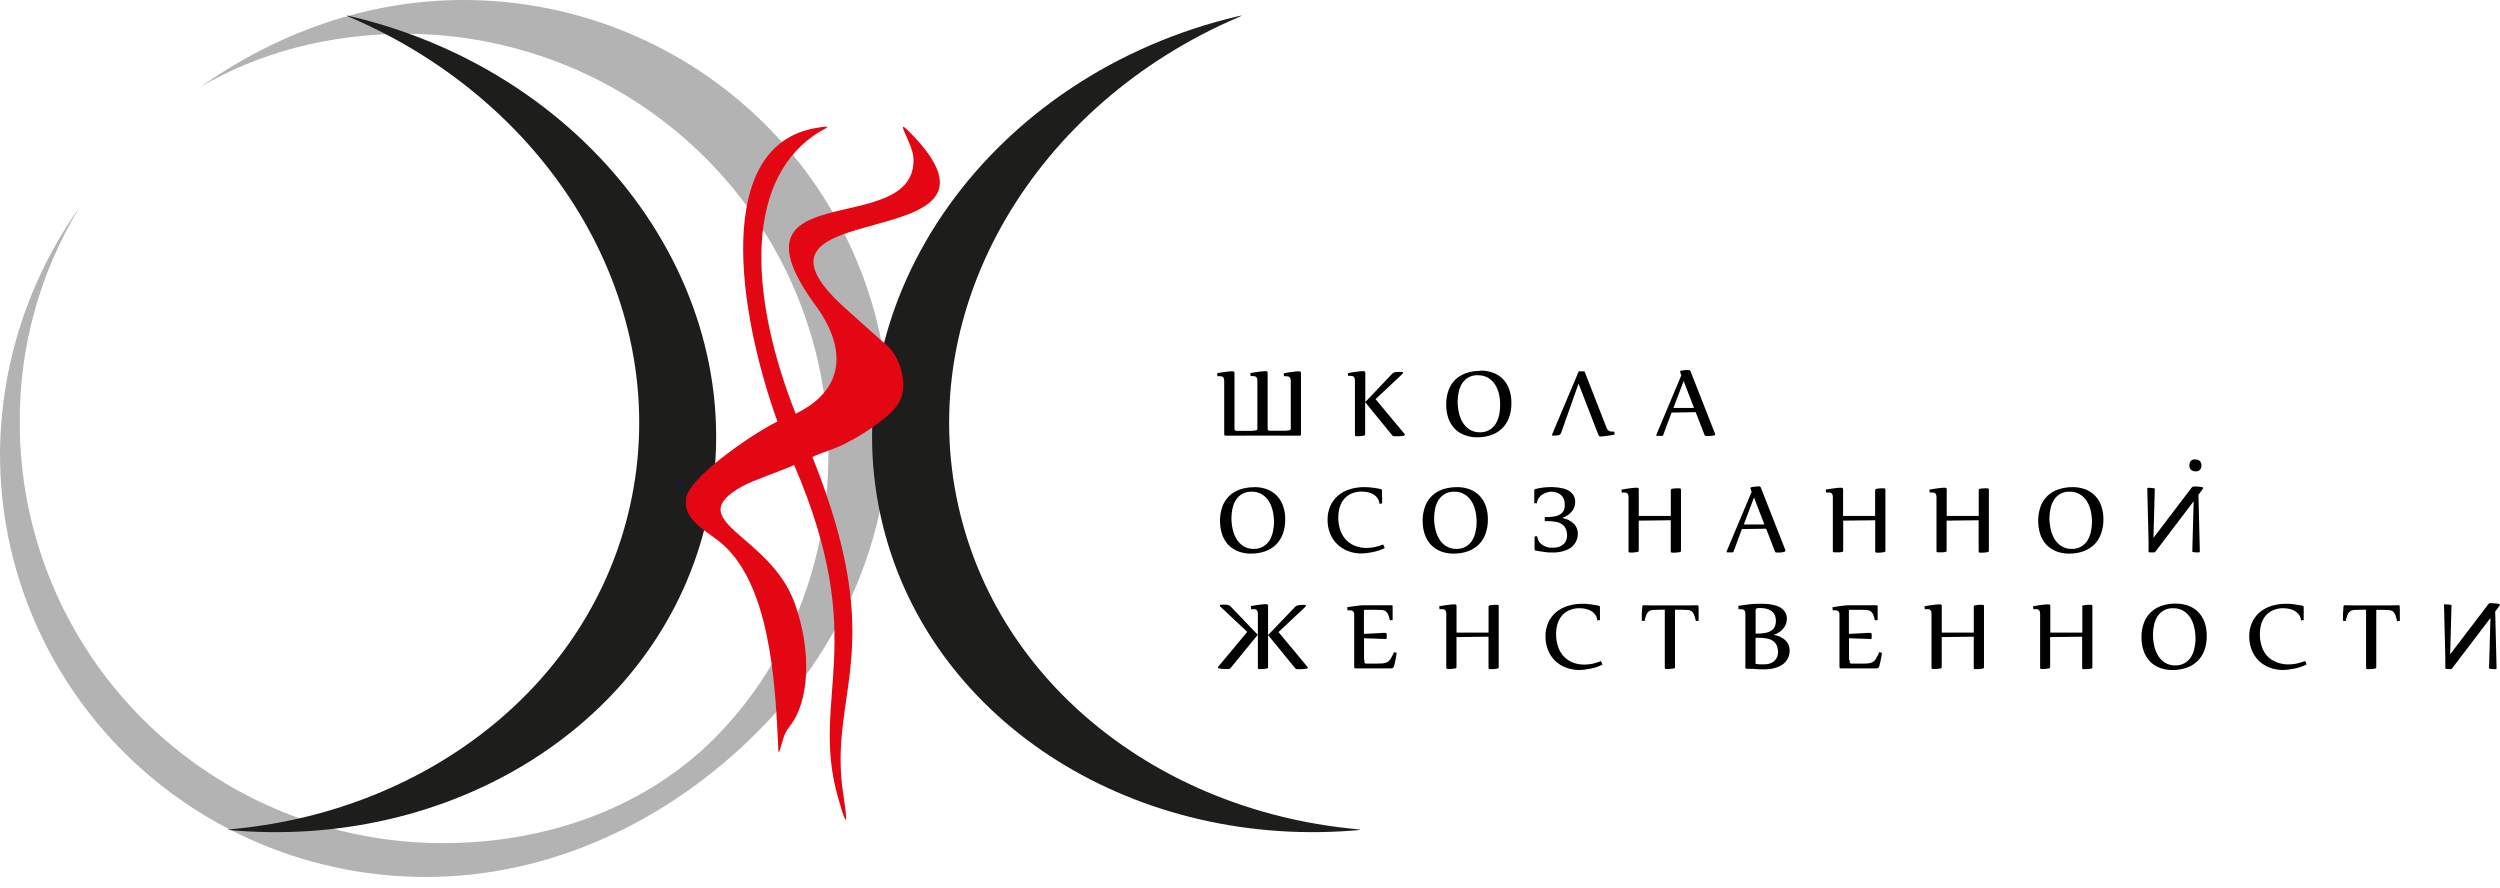 <?xml version="1.0" encoding="UTF-8"?> <svg xmlns="http://www.w3.org/2000/svg" width="200" height="71" viewBox="0 0 200 71" fill="none"><g clip-path="url(#clip0_1_4)"><path d="M37.059 9.01738e-06C41.534 -0.003 45.966 0.869 50.102 2.568C54.237 4.267 57.995 6.758 61.161 9.9C64.327 13.041 66.838 16.772 68.552 20.878C70.265 24.984 71.147 29.385 71.147 33.83C71.147 43.331 67.071 52.129 60.48 58.672C53.337 65.769 43.975 70.157 34.088 70.157C29.613 70.16 25.181 69.288 21.045 67.589C16.91 65.89 13.151 63.399 9.986 60.257C6.82 57.116 4.309 53.385 2.595 49.279C0.882 45.173 -1.1928e-06 40.772 0 36.327C0.034 29.247 2.259 22.349 6.375 16.568C3.199 21.77 1.539 27.746 1.581 33.83C1.58 42.743 5.143 51.291 11.486 57.596C17.83 63.9 26.435 67.445 35.409 67.451C44.276 67.451 51.895 64.29 57.04 59.18C62.741 53.518 66.27 45.458 66.27 36.327C66.27 27.414 62.707 18.866 56.364 12.561C50.02 6.257 41.416 2.712 32.441 2.706C26.213 2.706 20.606 4.265 16.033 6.96C22.228 2.571 29.49 9.01738e-06 37.059 9.01738e-06Z" fill="#B3B3B3"></path><path d="M165.564 39.335C165.318 39.323 165.075 39.377 164.857 39.489C164.639 39.602 164.456 39.771 164.326 39.977C164.195 40.183 164.101 40.409 164.049 40.647C163.987 40.906 163.955 41.171 163.955 41.437C163.955 41.741 163.989 42.044 164.055 42.34C164.115 42.619 164.221 42.886 164.367 43.13C164.504 43.359 164.694 43.553 164.92 43.696C165.169 43.847 165.457 43.922 165.749 43.913C166.007 43.919 166.262 43.857 166.487 43.731C166.689 43.612 166.861 43.448 166.99 43.251C167.12 43.041 167.213 42.809 167.266 42.568C167.328 42.307 167.359 42.04 167.36 41.772C167.36 41.47 167.327 41.169 167.26 40.875C167.2 40.6 167.095 40.336 166.948 40.095C166.809 39.872 166.62 39.684 166.395 39.546C166.144 39.4 165.857 39.327 165.566 39.335H165.564ZM165.799 38.97C166.146 38.965 166.492 39.024 166.818 39.143C167.111 39.254 167.377 39.426 167.597 39.648C167.82 39.878 167.989 40.153 168.095 40.455C168.219 40.807 168.279 41.179 168.272 41.553C168.278 41.952 168.212 42.349 168.075 42.724C167.958 43.047 167.769 43.34 167.523 43.581C167.276 43.816 166.981 43.996 166.658 44.108C166.295 44.233 165.912 44.294 165.528 44.289C165.178 44.293 164.83 44.232 164.503 44.108C164.209 43.993 163.943 43.817 163.723 43.592C163.501 43.356 163.332 43.075 163.229 42.768C162.989 42.034 162.996 41.242 163.248 40.512C163.367 40.194 163.556 39.905 163.801 39.667C164.049 39.435 164.345 39.26 164.668 39.151C165.032 39.029 165.414 38.968 165.799 38.97Z" fill="black"></path><path d="M158.291 39.222C158.289 39.193 158.299 39.164 158.319 39.141C158.338 39.119 158.366 39.105 158.396 39.102C158.443 39.102 158.495 39.085 158.556 39.08L158.733 39.066H158.896H159.004C159.073 39.066 159.109 39.102 159.109 39.176V44.05C159.11 44.065 159.108 44.08 159.103 44.094C159.099 44.108 159.091 44.121 159.081 44.132C159.072 44.143 159.06 44.152 159.046 44.159C159.033 44.166 159.018 44.17 159.004 44.171L158.838 44.195L158.661 44.212H158.503H158.396C158.324 44.212 158.291 44.176 158.291 44.105V41.621L155.729 41.651V44.039C155.731 44.054 155.729 44.069 155.724 44.083C155.72 44.097 155.713 44.11 155.703 44.122C155.693 44.133 155.681 44.142 155.667 44.149C155.654 44.155 155.639 44.159 155.624 44.16L155.458 44.184H155.298H155.14H155.022C154.953 44.184 154.919 44.149 154.919 44.077V39.793C154.921 39.726 154.913 39.658 154.895 39.593C154.882 39.548 154.857 39.507 154.823 39.475C154.793 39.445 154.756 39.424 154.715 39.415C154.668 39.401 154.62 39.395 154.571 39.395C154.506 39.396 154.442 39.401 154.378 39.409L154.353 39.168C154.51 39.14 154.66 39.113 154.803 39.094C154.947 39.074 155.08 39.055 155.179 39.044L155.455 39.017H155.596C155.616 39.014 155.635 39.016 155.653 39.022C155.672 39.028 155.689 39.038 155.702 39.052C155.716 39.065 155.726 39.082 155.732 39.1C155.738 39.118 155.74 39.138 155.737 39.157V41.273H158.299V39.233L158.291 39.222Z" fill="black"></path><path d="M150.017 39.222C150.016 39.193 150.025 39.164 150.044 39.142C150.063 39.12 150.09 39.105 150.119 39.102L150.283 39.08L150.459 39.066H150.62H150.727C150.799 39.066 150.832 39.102 150.832 39.176V44.05C150.834 44.065 150.832 44.08 150.828 44.094C150.823 44.108 150.816 44.121 150.806 44.133C150.796 44.144 150.784 44.153 150.771 44.16C150.757 44.166 150.742 44.17 150.727 44.171L150.562 44.195L150.388 44.212H150.227H150.119C150.05 44.212 150.017 44.176 150.017 44.105V41.621L147.456 41.651V44.039C147.457 44.054 147.456 44.069 147.451 44.083C147.447 44.097 147.439 44.11 147.429 44.122C147.42 44.133 147.407 44.142 147.394 44.149C147.38 44.155 147.366 44.159 147.351 44.16L147.185 44.184H147.008H146.848H146.732C146.717 44.186 146.702 44.185 146.689 44.18C146.675 44.175 146.662 44.167 146.652 44.157C146.642 44.147 146.634 44.134 146.63 44.12C146.626 44.106 146.624 44.092 146.627 44.077V39.793C146.629 39.726 146.622 39.658 146.605 39.593C146.592 39.548 146.567 39.507 146.533 39.475C146.503 39.446 146.466 39.425 146.425 39.415C146.378 39.401 146.33 39.395 146.281 39.395C146.217 39.396 146.152 39.401 146.088 39.409L146.06 39.168C146.22 39.14 146.37 39.113 146.513 39.094C146.657 39.074 146.79 39.055 146.889 39.044L147.166 39.017H147.306C147.326 39.014 147.345 39.016 147.364 39.022C147.382 39.028 147.399 39.038 147.412 39.052C147.426 39.065 147.436 39.082 147.442 39.1C147.448 39.118 147.45 39.138 147.447 39.157V41.273H150.009V39.233L150.017 39.222Z" fill="black"></path><path d="M139.492 41.959H141.15L140.321 39.799L139.506 41.959H139.492ZM139.351 42.332L138.682 44.132C138.676 44.149 138.665 44.163 138.651 44.173C138.637 44.184 138.62 44.189 138.602 44.19H138.422C138.356 44.19 138.281 44.19 138.196 44.19C138.11 44.19 138.124 44.176 138.124 44.146C138.122 44.139 138.122 44.131 138.124 44.124L140.13 39.349L140.039 39.096C140.037 39.081 140.037 39.065 140.039 39.05C140.039 39.003 140.069 38.978 140.125 38.97L140.288 38.945L140.47 38.926L140.63 38.912H140.741C140.77 38.912 140.799 38.922 140.822 38.94C140.845 38.958 140.861 38.983 140.868 39.011L142.83 44.006C142.832 44.021 142.832 44.037 142.83 44.053C142.83 44.105 142.802 44.132 142.744 44.14L142.587 44.184L142.393 44.201H142.219H142.106C142.084 44.203 142.062 44.197 142.043 44.185C142.025 44.173 142.011 44.156 142.004 44.135L141.291 42.296L139.356 42.326L139.351 42.332Z" fill="black"></path><path d="M133.661 39.222C133.66 39.193 133.67 39.164 133.689 39.141C133.709 39.119 133.736 39.105 133.766 39.102C133.813 39.102 133.866 39.085 133.927 39.08L134.103 39.066H134.266H134.374C134.443 39.066 134.479 39.102 134.479 39.176V44.05C134.48 44.065 134.478 44.08 134.474 44.094C134.469 44.108 134.462 44.121 134.452 44.132C134.442 44.143 134.43 44.152 134.417 44.159C134.404 44.166 134.389 44.17 134.374 44.171L134.206 44.195C134.148 44.195 134.09 44.209 134.032 44.212H133.874H133.766C133.694 44.212 133.661 44.176 133.661 44.105V41.621L131.1 41.651V44.039C131.101 44.054 131.1 44.069 131.095 44.083C131.091 44.097 131.083 44.11 131.073 44.122C131.064 44.133 131.051 44.142 131.038 44.149C131.024 44.155 131.01 44.159 130.995 44.16L130.829 44.184L130.655 44.201H130.494H130.387C130.372 44.203 130.358 44.201 130.344 44.197C130.33 44.192 130.317 44.184 130.307 44.173C130.297 44.163 130.289 44.15 130.285 44.137C130.281 44.123 130.279 44.108 130.282 44.094V39.793C130.284 39.726 130.277 39.658 130.26 39.593C130.247 39.548 130.222 39.507 130.188 39.475C130.158 39.446 130.121 39.425 130.08 39.415C130.033 39.401 129.985 39.395 129.936 39.395C129.872 39.396 129.807 39.401 129.743 39.409L129.718 39.168C129.875 39.14 130.025 39.113 130.168 39.094C130.312 39.074 130.445 39.055 130.544 39.044L130.821 39.017H130.961C130.981 39.014 131 39.016 131.019 39.022C131.037 39.028 131.054 39.038 131.067 39.052C131.081 39.065 131.091 39.082 131.097 39.1C131.103 39.118 131.105 39.138 131.102 39.157V41.273H133.664V39.233L133.661 39.222Z" fill="black"></path><path d="M123.583 41.366H123.738C123.953 41.368 124.168 41.35 124.379 41.311C124.541 41.282 124.695 41.221 124.832 41.133C124.952 41.055 125.048 40.946 125.109 40.817C125.165 40.665 125.189 40.504 125.178 40.342C125.181 40.182 125.149 40.023 125.084 39.876C125.025 39.75 124.936 39.641 124.824 39.557C124.706 39.471 124.572 39.409 124.429 39.376C124.325 39.353 124.22 39.338 124.114 39.33C124.031 39.33 123.948 39.352 123.863 39.368C123.712 39.399 123.567 39.454 123.434 39.533C123.305 39.606 123.194 39.706 123.108 39.826C123.017 39.958 122.963 40.111 122.951 40.271L122.741 40.249C122.741 40.249 122.741 40.208 122.741 40.164C122.741 40.12 122.741 40.062 122.741 39.999C122.741 39.936 122.741 39.867 122.741 39.791C122.741 39.714 122.741 39.642 122.741 39.568C122.741 39.494 122.741 39.428 122.741 39.368C122.741 39.308 122.741 39.255 122.741 39.214C122.744 39.193 122.754 39.173 122.768 39.157C122.784 39.138 122.807 39.125 122.832 39.121C123.283 39.006 123.748 38.955 124.213 38.967C124.502 38.973 124.789 39.01 125.07 39.077C125.156 39.101 125.24 39.13 125.322 39.165C125.452 39.217 125.573 39.291 125.678 39.384C125.783 39.475 125.868 39.588 125.927 39.714C125.988 39.857 126.018 40.011 126.015 40.167C126.015 40.297 125.992 40.427 125.949 40.551C125.904 40.68 125.838 40.8 125.753 40.908C125.662 41.024 125.554 41.125 125.432 41.209C125.296 41.303 125.147 41.376 124.99 41.426V41.446C125.04 41.446 125.106 41.47 125.186 41.492C125.276 41.516 125.364 41.548 125.449 41.585C125.544 41.632 125.637 41.685 125.725 41.745C125.819 41.811 125.903 41.89 125.976 41.978C126.055 42.072 126.116 42.179 126.159 42.294C126.207 42.426 126.231 42.567 126.228 42.708C126.227 42.788 126.22 42.868 126.206 42.947C126.189 43.054 126.158 43.158 126.112 43.257C126.059 43.377 125.989 43.49 125.905 43.592C125.804 43.712 125.684 43.814 125.548 43.893C125.115 44.119 124.63 44.224 124.142 44.198C124.017 44.198 123.887 44.198 123.76 44.184C123.448 44.14 123.194 44.118 122.857 44.047C122.832 44.042 122.809 44.029 122.793 44.009C122.779 43.993 122.77 43.974 122.765 43.954C122.765 43.913 122.765 43.861 122.765 43.797C122.765 43.734 122.765 43.668 122.765 43.597C122.765 43.526 122.765 43.452 122.765 43.375C122.765 43.298 122.765 43.229 122.765 43.169C122.765 43.109 122.765 43.048 122.765 43.004C122.765 42.96 122.765 42.93 122.765 42.919L122.978 42.897C122.99 43.056 123.043 43.21 123.133 43.342C123.219 43.462 123.331 43.562 123.459 43.636C123.592 43.713 123.737 43.767 123.887 43.797L123.968 43.814H124.067H124.255C124.438 43.818 124.62 43.787 124.791 43.721C124.921 43.666 125.038 43.585 125.134 43.482C125.215 43.392 125.276 43.286 125.313 43.172C125.346 43.071 125.363 42.967 125.366 42.862C125.372 42.663 125.333 42.465 125.252 42.282C125.182 42.136 125.074 42.012 124.937 41.923C124.787 41.829 124.619 41.767 124.443 41.742C124.234 41.705 124.022 41.688 123.81 41.69H123.581V41.336L123.583 41.366Z" fill="black"></path><path d="M116.335 39.335C116.079 39.328 115.826 39.388 115.6 39.508C115.398 39.623 115.226 39.784 115.097 39.977C114.968 40.183 114.874 40.41 114.821 40.647C114.759 40.906 114.729 41.171 114.73 41.437C114.73 41.741 114.763 42.044 114.829 42.34C114.887 42.619 114.993 42.887 115.142 43.13C115.279 43.359 115.468 43.553 115.694 43.696C115.943 43.847 116.231 43.923 116.523 43.913C116.781 43.92 117.036 43.858 117.261 43.731C117.464 43.613 117.637 43.448 117.764 43.251C117.894 43.041 117.988 42.809 118.04 42.568C118.101 42.307 118.132 42.04 118.131 41.772C118.132 41.47 118.098 41.169 118.032 40.875C117.973 40.599 117.867 40.335 117.717 40.095C117.579 39.871 117.39 39.683 117.164 39.546C116.914 39.399 116.626 39.326 116.335 39.335ZM116.556 38.97C116.905 38.965 117.252 39.024 117.579 39.143C117.872 39.253 118.137 39.425 118.355 39.648C118.578 39.878 118.749 40.153 118.855 40.455C118.977 40.808 119.036 41.179 119.03 41.553C119.037 41.952 118.972 42.349 118.836 42.724C118.717 43.047 118.529 43.339 118.283 43.581C118.035 43.816 117.739 43.995 117.416 44.108C117.053 44.232 116.672 44.294 116.288 44.289C115.938 44.294 115.59 44.232 115.263 44.108C114.968 43.994 114.702 43.818 114.484 43.592C114.261 43.356 114.091 43.075 113.986 42.768C113.866 42.415 113.807 42.044 113.812 41.67C113.805 41.274 113.872 40.88 114.009 40.507C114.126 40.187 114.315 39.898 114.561 39.662C114.81 39.429 115.106 39.254 115.429 39.146C115.792 39.026 116.173 38.968 116.556 38.973V38.97Z" fill="black"></path><path d="M110.809 43.825C110.65 43.913 110.482 43.985 110.309 44.039C110.133 44.095 109.955 44.142 109.775 44.179C109.602 44.212 109.439 44.236 109.286 44.253C109.165 44.268 109.043 44.276 108.921 44.278C108.543 44.283 108.167 44.214 107.816 44.075C107.495 43.95 107.203 43.76 106.959 43.517C106.716 43.274 106.526 42.984 106.401 42.664C106.268 42.321 106.201 41.956 106.205 41.588C106.198 41.203 106.274 40.821 106.429 40.468C106.57 40.151 106.781 39.87 107.048 39.645C107.322 39.416 107.639 39.244 107.982 39.14C108.36 39.024 108.755 38.966 109.151 38.97C109.379 38.968 109.607 38.984 109.833 39.017C110.049 39.044 110.259 39.083 110.463 39.127C110.489 39.13 110.512 39.143 110.53 39.162C110.543 39.179 110.553 39.199 110.557 39.22C110.557 39.264 110.557 39.316 110.557 39.379C110.557 39.442 110.557 39.511 110.557 39.585C110.557 39.659 110.557 39.733 110.571 39.81C110.585 39.887 110.571 39.958 110.571 40.021C110.571 40.084 110.571 40.145 110.571 40.191C110.571 40.238 110.571 40.265 110.571 40.276L110.355 40.298C110.342 40.136 110.287 39.98 110.195 39.846C110.108 39.723 109.995 39.621 109.864 39.546C109.728 39.466 109.579 39.409 109.424 39.379C109.268 39.344 109.109 39.327 108.949 39.327C108.665 39.321 108.382 39.374 108.12 39.483C107.893 39.582 107.692 39.73 107.531 39.917C107.372 40.109 107.252 40.331 107.18 40.57C107.101 40.837 107.062 41.115 107.064 41.393C107.062 41.721 107.109 42.046 107.205 42.359C107.294 42.644 107.44 42.907 107.634 43.133C107.83 43.355 108.073 43.53 108.347 43.647C108.661 43.779 109 43.843 109.341 43.836C109.565 43.836 109.787 43.81 110.005 43.759C110.226 43.707 110.444 43.641 110.657 43.559L110.773 43.833L110.809 43.825Z" fill="black"></path><path d="M100.123 39.335C99.866 39.328 99.612 39.388 99.385 39.508C99.183 39.623 99.012 39.784 98.885 39.977C98.754 40.183 98.661 40.409 98.609 40.647C98.546 40.906 98.515 41.171 98.515 41.437C98.515 41.741 98.548 42.044 98.614 42.34C98.674 42.619 98.78 42.886 98.927 43.13C99.064 43.359 99.253 43.553 99.479 43.696C99.728 43.847 100.016 43.922 100.308 43.913C100.566 43.919 100.821 43.857 101.046 43.731C101.249 43.612 101.421 43.448 101.549 43.251C101.679 43.041 101.772 42.809 101.825 42.568C101.887 42.307 101.919 42.04 101.919 41.772C101.919 41.47 101.886 41.169 101.82 40.875C101.759 40.6 101.654 40.336 101.507 40.095C101.369 39.872 101.18 39.684 100.955 39.546C100.704 39.399 100.417 39.326 100.126 39.335H100.123ZM100.344 38.97C100.692 38.965 101.037 39.024 101.364 39.143C101.657 39.254 101.923 39.426 102.143 39.648C102.365 39.878 102.535 40.153 102.64 40.455C102.765 40.807 102.825 41.179 102.817 41.553C102.824 41.952 102.757 42.349 102.621 42.724C102.503 43.047 102.314 43.34 102.068 43.581C101.822 43.816 101.527 43.996 101.203 44.108C100.84 44.233 100.458 44.294 100.073 44.289C99.723 44.293 99.375 44.232 99.048 44.108C98.754 43.993 98.488 43.817 98.269 43.592C98.046 43.356 97.878 43.075 97.774 42.768C97.535 42.034 97.541 41.242 97.793 40.512C97.913 40.194 98.102 39.905 98.346 39.667C98.595 39.435 98.891 39.26 99.214 39.151C99.578 39.032 99.96 38.973 100.344 38.978V38.97Z" fill="black"></path><path d="M133.863 32.636H135.521L134.692 30.479L133.877 32.636H133.863ZM133.722 33.012L133.053 34.812C133.047 34.828 133.037 34.842 133.023 34.851C133.009 34.861 132.993 34.867 132.976 34.867H132.794H132.567C132.52 34.867 132.498 34.867 132.498 34.826C132.496 34.819 132.496 34.811 132.498 34.804L134.504 30.026L134.413 29.774C134.412 29.758 134.412 29.742 134.413 29.727C134.413 29.683 134.443 29.658 134.499 29.647L134.662 29.625L134.844 29.606C134.902 29.606 134.957 29.606 135.007 29.606H135.115C135.144 29.606 135.173 29.616 135.196 29.634C135.22 29.652 135.237 29.677 135.245 29.705L137.204 34.7C137.21 34.716 137.215 34.732 137.218 34.749C137.218 34.799 137.187 34.826 137.129 34.837L136.952 34.859L136.759 34.878H136.585H136.472C136.45 34.88 136.429 34.875 136.411 34.864C136.393 34.852 136.379 34.835 136.372 34.815L135.656 32.974L133.722 33.007V33.012Z" fill="black"></path><path d="M124.86 34.675C124.849 34.708 124.83 34.737 124.804 34.76C124.778 34.783 124.747 34.799 124.714 34.807C124.671 34.819 124.628 34.828 124.584 34.831L124.446 34.848H124.327H124.241C124.208 34.848 124.186 34.848 124.178 34.831C124.172 34.827 124.168 34.822 124.165 34.816C124.162 34.809 124.161 34.803 124.161 34.796C124.165 34.77 124.173 34.745 124.183 34.722L126.267 29.782C126.289 29.733 126.314 29.708 126.341 29.705C126.365 29.702 126.389 29.702 126.413 29.705H126.518H126.623H126.689C126.707 29.701 126.725 29.701 126.742 29.705C126.762 29.719 126.777 29.739 126.783 29.763L128.51 34.184C128.542 34.292 128.607 34.388 128.696 34.458C128.769 34.505 128.854 34.529 128.941 34.527H129.046H129.143L129.171 34.768C129.041 34.793 128.911 34.818 128.784 34.837L128.433 34.886C128.325 34.886 128.237 34.911 128.157 34.917H128.019C128 34.918 127.982 34.915 127.965 34.908C127.948 34.901 127.933 34.89 127.922 34.876C127.896 34.84 127.876 34.801 127.861 34.76L126.283 30.688L124.874 34.675H124.86Z" fill="black"></path><path d="M118.22 30.015C117.963 30.008 117.709 30.067 117.482 30.188C117.28 30.301 117.108 30.461 116.982 30.655C116.851 30.86 116.758 31.087 116.706 31.324C116.644 31.581 116.612 31.845 116.612 32.109C116.611 32.413 116.645 32.716 116.711 33.012C116.769 33.292 116.874 33.56 117.023 33.805C117.161 34.033 117.351 34.227 117.576 34.37C117.826 34.52 118.114 34.594 118.405 34.585C118.662 34.592 118.916 34.529 119.14 34.403C119.343 34.285 119.515 34.121 119.643 33.926C119.773 33.714 119.866 33.482 119.919 33.24C119.981 32.98 120.011 32.714 120.011 32.447C120.016 32.149 119.988 31.852 119.928 31.56C119.87 31.284 119.764 31.021 119.615 30.781C119.476 30.558 119.287 30.37 119.063 30.232C118.812 30.086 118.524 30.014 118.234 30.023L118.22 30.015ZM118.438 29.647C118.787 29.642 119.134 29.701 119.461 29.823C119.754 29.931 120.019 30.103 120.237 30.325C120.462 30.561 120.633 30.841 120.737 31.149C120.86 31.502 120.919 31.873 120.911 32.246C120.919 32.646 120.853 33.044 120.718 33.421C120.599 33.743 120.41 34.035 120.165 34.277C119.918 34.513 119.622 34.692 119.298 34.801C118.935 34.927 118.554 34.989 118.17 34.985C117.82 34.989 117.472 34.927 117.145 34.801C116.85 34.69 116.583 34.513 116.366 34.285C116.142 34.05 115.972 33.769 115.868 33.462C115.749 33.108 115.691 32.737 115.697 32.364C115.689 31.968 115.755 31.574 115.89 31.201C116.008 30.881 116.197 30.592 116.443 30.355C116.692 30.124 116.988 29.949 117.311 29.842C117.674 29.721 118.055 29.661 118.438 29.667V29.647Z" fill="black"></path><path d="M107.841 29.845C107.998 29.815 108.148 29.79 108.291 29.768L108.667 29.719L108.943 29.694H109.084C109.104 29.691 109.123 29.693 109.141 29.699C109.16 29.705 109.176 29.715 109.19 29.729C109.204 29.743 109.214 29.759 109.22 29.777C109.226 29.796 109.228 29.815 109.225 29.834V32.161L111.361 29.914C111.414 29.852 111.484 29.808 111.563 29.787C111.611 29.773 111.66 29.763 111.71 29.757H111.878H112.036H112.149C112.16 29.755 112.172 29.756 112.183 29.759C112.194 29.762 112.204 29.767 112.213 29.774C112.221 29.782 112.228 29.791 112.233 29.801C112.238 29.811 112.24 29.823 112.24 29.834C112.239 29.858 112.229 29.88 112.212 29.897L110.046 31.931L112.37 34.724C112.381 34.739 112.388 34.756 112.392 34.774C112.392 34.785 112.389 34.795 112.384 34.804C112.38 34.814 112.373 34.822 112.364 34.829C112.346 34.845 112.324 34.856 112.301 34.862C112.248 34.862 112.188 34.878 112.107 34.884L111.878 34.903H111.665H111.541C111.51 34.904 111.478 34.898 111.45 34.885C111.421 34.871 111.397 34.851 111.378 34.826L109.211 32.172V34.73C109.213 34.745 109.211 34.76 109.207 34.775C109.202 34.789 109.195 34.802 109.185 34.814C109.176 34.825 109.163 34.835 109.15 34.842C109.136 34.848 109.122 34.852 109.106 34.853L108.941 34.875L108.767 34.895H108.606H108.499C108.429 34.895 108.394 34.862 108.394 34.788V30.462C108.396 30.396 108.389 30.329 108.371 30.265C108.358 30.219 108.334 30.177 108.3 30.144C108.268 30.117 108.232 30.096 108.192 30.084C108.145 30.072 108.097 30.067 108.048 30.067C107.984 30.062 107.919 30.062 107.855 30.067L107.83 29.826L107.841 29.845Z" fill="black"></path><path d="M101.413 34.165C101.413 34.236 101.413 34.288 101.413 34.329C101.416 34.362 101.429 34.394 101.449 34.42C101.475 34.444 101.508 34.459 101.543 34.461C101.605 34.465 101.667 34.465 101.728 34.461H102.162H102.555H102.657H102.817L102.991 34.442L103.157 34.42C103.172 34.419 103.187 34.415 103.201 34.408C103.214 34.401 103.226 34.392 103.236 34.38C103.246 34.369 103.253 34.355 103.258 34.341C103.262 34.327 103.264 34.311 103.262 34.296V33.553V30.495C103.264 30.428 103.256 30.36 103.237 30.295C103.225 30.25 103.2 30.209 103.165 30.177C103.136 30.147 103.099 30.126 103.058 30.117C103.011 30.104 102.962 30.098 102.914 30.098C102.849 30.093 102.785 30.093 102.72 30.098L102.696 29.859C102.853 29.829 103.002 29.801 103.146 29.782C103.29 29.763 103.422 29.744 103.522 29.733L103.798 29.705H103.936C103.955 29.702 103.975 29.704 103.993 29.71C104.012 29.716 104.028 29.726 104.042 29.74C104.056 29.753 104.066 29.77 104.072 29.788C104.078 29.807 104.08 29.826 104.077 29.845V34.173C104.077 34.239 104.077 34.288 104.077 34.327V34.653V34.744C104.077 34.769 104.069 34.794 104.055 34.815C104.048 34.826 104.039 34.835 104.028 34.842C104.017 34.849 104.005 34.853 103.992 34.853H103.348C101.825 34.837 100.294 34.853 98.769 34.853H98.042C98.026 34.855 98.01 34.853 97.995 34.846C97.981 34.839 97.968 34.829 97.959 34.815C97.945 34.794 97.937 34.769 97.937 34.744V30.49C97.939 30.423 97.931 30.357 97.912 30.292C97.9 30.247 97.876 30.205 97.843 30.172C97.812 30.142 97.774 30.121 97.733 30.111C97.687 30.1 97.639 30.094 97.592 30.095C97.527 30.091 97.463 30.091 97.398 30.095L97.371 29.856C97.528 29.826 97.68 29.801 97.821 29.779C97.962 29.757 98.097 29.741 98.2 29.73L98.476 29.702H98.617C98.636 29.7 98.656 29.701 98.674 29.707C98.692 29.713 98.709 29.724 98.723 29.737C98.736 29.751 98.747 29.767 98.753 29.786C98.759 29.804 98.761 29.823 98.758 29.842V34.17C98.755 34.225 98.755 34.28 98.758 34.335C98.76 34.368 98.772 34.4 98.794 34.425C98.819 34.45 98.852 34.465 98.888 34.467C98.949 34.47 99.011 34.47 99.073 34.467H99.507H99.882H99.985H100.145L100.319 34.45L100.485 34.425C100.5 34.425 100.515 34.421 100.529 34.414C100.543 34.408 100.555 34.398 100.565 34.386C100.575 34.375 100.582 34.361 100.586 34.347C100.591 34.332 100.592 34.317 100.59 34.302V33.558V30.482C100.592 30.415 100.584 30.348 100.565 30.284C100.553 30.239 100.529 30.197 100.496 30.163C100.466 30.133 100.427 30.113 100.385 30.103C100.339 30.091 100.292 30.086 100.245 30.087C100.18 30.082 100.116 30.082 100.051 30.087L100.023 29.848C100.184 29.818 100.333 29.793 100.474 29.771C100.615 29.749 100.75 29.733 100.852 29.721L101.129 29.694H101.27C101.289 29.691 101.308 29.693 101.327 29.699C101.345 29.705 101.362 29.715 101.376 29.729C101.389 29.743 101.4 29.759 101.406 29.777C101.412 29.796 101.413 29.815 101.411 29.834V34.162L101.413 34.165Z" fill="black"></path><path d="M188.795 48.781C188.611 48.781 188.453 48.787 188.322 48.798C188.212 48.802 188.105 48.837 188.013 48.896C187.921 48.968 187.85 49.062 187.808 49.171C187.74 49.337 187.689 49.508 187.654 49.684L187.438 49.662V49.569C187.438 49.514 187.438 49.451 187.438 49.379C187.438 49.305 187.438 49.228 187.438 49.141L187.455 48.883C187.455 48.8 187.46 48.724 187.471 48.652C187.471 48.581 187.471 48.523 187.49 48.485C187.51 48.446 187.518 48.419 187.568 48.419L188.331 48.433H191.133L191.901 48.419C191.91 48.419 191.919 48.42 191.927 48.423C191.935 48.426 191.943 48.431 191.949 48.437C191.956 48.443 191.961 48.451 191.965 48.459C191.968 48.467 191.97 48.476 191.97 48.485C191.978 48.54 191.984 48.596 191.986 48.652C191.986 48.724 191.986 48.8 191.986 48.883V49.141C191.986 49.228 191.986 49.305 191.986 49.379C191.986 49.453 191.986 49.514 191.986 49.569V49.673L191.771 49.695C191.735 49.52 191.685 49.349 191.622 49.182C191.582 49.075 191.514 48.98 191.425 48.907C191.336 48.848 191.232 48.814 191.124 48.809C191.003 48.809 190.848 48.792 190.654 48.792H190.102V53.364C190.103 53.379 190.102 53.394 190.097 53.409C190.093 53.423 190.085 53.437 190.076 53.448C190.066 53.46 190.054 53.469 190.04 53.476C190.027 53.483 190.012 53.487 189.997 53.488C189.947 53.488 189.895 53.504 189.831 53.51L189.657 53.529H189.497H189.392C189.32 53.529 189.287 53.493 189.287 53.419V48.781H188.795Z" fill="black"></path><path d="M184.539 53.145C184.38 53.233 184.213 53.305 184.039 53.359C183.864 53.416 183.686 53.463 183.506 53.499C183.332 53.534 183.169 53.559 183.017 53.576C182.896 53.59 182.774 53.599 182.652 53.6C182.274 53.604 181.898 53.535 181.547 53.397C181.227 53.272 180.935 53.086 180.687 52.848C180.448 52.604 180.26 52.315 180.135 51.998C180.002 51.654 179.935 51.289 179.938 50.922C179.931 50.537 180.007 50.155 180.162 49.802C180.303 49.485 180.515 49.203 180.781 48.979C181.056 48.751 181.373 48.579 181.715 48.474C182.096 48.357 182.492 48.299 182.89 48.301C183.118 48.301 183.346 48.316 183.572 48.348C183.788 48.378 183.998 48.416 184.202 48.457C184.228 48.462 184.251 48.476 184.269 48.496C184.282 48.513 184.292 48.532 184.296 48.553C184.296 48.595 184.296 48.647 184.296 48.71C184.296 48.773 184.296 48.844 184.296 48.916C184.296 48.987 184.296 49.067 184.296 49.143C184.296 49.22 184.296 49.292 184.296 49.355C184.296 49.418 184.296 49.475 184.296 49.522C184.296 49.569 184.296 49.599 184.296 49.61L184.081 49.632C184.068 49.47 184.013 49.313 183.92 49.179C183.832 49.057 183.719 48.954 183.589 48.877C183.453 48.8 183.305 48.743 183.152 48.71C182.995 48.676 182.835 48.659 182.674 48.658C182.389 48.651 182.107 48.706 181.845 48.817C181.619 48.914 181.417 49.062 181.257 49.248C181.097 49.441 180.977 49.664 180.906 49.904C180.826 50.171 180.787 50.448 180.79 50.727C180.787 51.054 180.834 51.38 180.93 51.693C181.02 51.976 181.165 52.238 181.359 52.464C181.565 52.685 181.819 52.857 182.102 52.966C182.417 53.096 182.756 53.16 183.097 53.153C183.321 53.154 183.544 53.129 183.763 53.079C183.984 53.026 184.201 52.958 184.412 52.876L184.528 53.15L184.539 53.145Z" fill="black"></path><path d="M173.845 48.658C173.589 48.651 173.336 48.71 173.11 48.831C172.907 48.943 172.735 49.103 172.607 49.297C172.476 49.502 172.383 49.729 172.331 49.967C172.269 50.226 172.237 50.491 172.237 50.757C172.237 51.061 172.27 51.364 172.336 51.66C172.397 51.939 172.502 52.207 172.649 52.453C172.787 52.681 172.976 52.874 173.201 53.019C173.451 53.168 173.739 53.243 174.03 53.233C174.288 53.239 174.543 53.177 174.768 53.051C174.97 52.932 175.142 52.769 175.271 52.574C175.401 52.363 175.494 52.132 175.547 51.891C175.609 51.63 175.641 51.363 175.641 51.095C175.642 50.793 175.609 50.492 175.542 50.197C175.482 49.922 175.376 49.659 175.23 49.418C175.09 49.195 174.901 49.008 174.677 48.869C174.426 48.723 174.139 48.651 173.848 48.66L173.845 48.658ZM174.066 48.29C174.414 48.286 174.76 48.346 175.086 48.466C175.38 48.574 175.646 48.746 175.865 48.968C176.088 49.199 176.257 49.475 176.363 49.777C176.488 50.13 176.547 50.502 176.539 50.875C176.546 51.275 176.48 51.673 176.343 52.05C176.225 52.369 176.036 52.658 175.79 52.896C175.544 53.133 175.248 53.313 174.923 53.422C174.559 53.545 174.177 53.607 173.793 53.603C173.444 53.607 173.097 53.545 172.77 53.422C172.474 53.308 172.208 53.131 171.988 52.903C171.766 52.667 171.597 52.387 171.494 52.08C171.372 51.727 171.314 51.355 171.32 50.982C171.311 50.586 171.378 50.191 171.516 49.819C171.634 49.499 171.823 49.211 172.068 48.973C172.316 48.742 172.611 48.567 172.933 48.46C173.298 48.34 173.68 48.28 174.064 48.285L174.066 48.29Z" fill="black"></path><path d="M166.572 48.545C166.571 48.53 166.573 48.516 166.578 48.501C166.582 48.487 166.59 48.474 166.599 48.463C166.609 48.452 166.621 48.443 166.634 48.436C166.648 48.429 166.662 48.425 166.677 48.424C166.73 48.413 166.784 48.406 166.838 48.403L167.014 48.386H167.177H167.285C167.3 48.384 167.314 48.386 167.328 48.39C167.342 48.395 167.354 48.403 167.365 48.413C167.375 48.424 167.382 48.436 167.387 48.45C167.391 48.464 167.392 48.479 167.39 48.493V53.367C167.392 53.397 167.383 53.427 167.363 53.45C167.343 53.473 167.315 53.488 167.285 53.49L167.119 53.513L166.943 53.532H166.785H166.677C166.605 53.532 166.572 53.496 166.572 53.422V50.935L164.011 50.968V53.353C164.012 53.368 164.011 53.383 164.006 53.398C164.002 53.412 163.994 53.426 163.984 53.437C163.975 53.449 163.963 53.458 163.949 53.465C163.936 53.472 163.921 53.476 163.906 53.477C163.856 53.477 163.803 53.493 163.74 53.499L163.566 53.518H163.408H163.312C163.242 53.518 163.209 53.482 163.209 53.408V49.124C163.211 49.057 163.203 48.991 163.184 48.927C163.172 48.882 163.149 48.841 163.115 48.809C163.084 48.779 163.046 48.758 163.005 48.745C162.958 48.734 162.91 48.729 162.861 48.729C162.797 48.728 162.733 48.733 162.67 48.743L162.643 48.501C162.8 48.471 162.95 48.446 163.093 48.424L163.469 48.375L163.745 48.35H163.886C163.905 48.347 163.925 48.349 163.943 48.355C163.961 48.361 163.978 48.371 163.991 48.385C164.005 48.399 164.015 48.416 164.021 48.434C164.026 48.452 164.028 48.471 164.024 48.49V50.609H166.586V48.57L166.572 48.545Z" fill="black"></path><path d="M157.895 48.545C157.894 48.53 157.896 48.516 157.901 48.501C157.905 48.487 157.913 48.474 157.923 48.463C157.932 48.452 157.944 48.443 157.958 48.436C157.971 48.429 157.986 48.425 158 48.424C158.053 48.413 158.107 48.406 158.161 48.403L158.338 48.386H158.501H158.614C158.628 48.384 158.643 48.386 158.657 48.39C158.671 48.395 158.683 48.403 158.693 48.413C158.704 48.424 158.711 48.436 158.716 48.45C158.72 48.464 158.721 48.479 158.719 48.493V53.367C158.721 53.397 158.712 53.427 158.692 53.45C158.672 53.473 158.644 53.488 158.614 53.49C158.561 53.49 158.509 53.507 158.445 53.513L158.271 53.532H158.114H158.006C157.934 53.532 157.901 53.496 157.901 53.422V50.935L155.339 50.968V53.353C155.341 53.368 155.339 53.383 155.335 53.398C155.33 53.412 155.323 53.426 155.313 53.437C155.303 53.449 155.291 53.458 155.278 53.465C155.264 53.472 155.25 53.476 155.234 53.477L155.069 53.499L154.894 53.518H154.734H154.626C154.557 53.518 154.521 53.482 154.521 53.408V49.124C154.524 49.058 154.516 48.991 154.499 48.927C154.488 48.881 154.463 48.84 154.427 48.809C154.398 48.779 154.36 48.757 154.32 48.745C154.273 48.734 154.224 48.729 154.176 48.729C154.111 48.728 154.047 48.733 153.983 48.743L153.958 48.501C154.115 48.471 154.264 48.446 154.408 48.424L154.784 48.375L155.06 48.35H155.201C155.22 48.347 155.24 48.349 155.258 48.355C155.277 48.361 155.293 48.372 155.307 48.385C155.321 48.399 155.331 48.415 155.337 48.434C155.343 48.452 155.345 48.471 155.342 48.49V50.609H157.904V48.57L157.895 48.545Z" fill="black"></path><path d="M147.972 52.796C147.972 52.865 147.972 52.92 147.972 52.958C147.975 52.991 147.987 53.023 148.008 53.049C148.034 53.074 148.069 53.088 148.105 53.09C148.166 53.094 148.227 53.094 148.287 53.09H148.857C149.089 53.09 149.279 53.09 149.426 53.073C149.556 53.067 149.684 53.033 149.799 52.972C149.915 52.907 150.01 52.812 150.075 52.697C150.177 52.53 150.264 52.355 150.338 52.173L150.553 52.22C150.55 52.273 150.544 52.326 150.534 52.379C150.534 52.464 150.504 52.56 150.484 52.673C150.465 52.785 150.44 52.901 150.412 53.016C150.385 53.131 150.36 53.235 150.335 53.323C150.321 53.368 150.292 53.407 150.253 53.434C150.214 53.461 150.167 53.474 150.12 53.471H149.733H149.235H147.262C147.224 53.471 147.193 53.471 147.182 53.436C147.167 53.415 147.158 53.39 147.157 53.364V49.187C147.165 49.134 147.16 49.08 147.143 49.029C147.126 48.978 147.097 48.931 147.058 48.894C146.985 48.844 146.898 48.819 146.809 48.822C146.746 48.817 146.682 48.817 146.618 48.822L146.594 48.581C146.654 48.581 146.743 48.553 146.87 48.537L147.235 48.482C147.362 48.466 147.486 48.449 147.605 48.438C147.724 48.427 147.815 48.419 147.881 48.419H149.771H150.131C150.14 48.418 150.15 48.419 150.159 48.421C150.169 48.424 150.177 48.429 150.185 48.435C150.192 48.441 150.198 48.449 150.203 48.457C150.207 48.466 150.21 48.475 150.211 48.485C150.211 48.526 150.211 48.581 150.211 48.647C150.211 48.713 150.211 48.787 150.211 48.864C150.211 48.94 150.211 49.023 150.211 49.105C150.211 49.187 150.211 49.261 150.211 49.33C150.211 49.399 150.211 49.459 150.211 49.511C150.211 49.563 150.211 49.588 150.211 49.602L149.992 49.624C149.958 49.459 149.908 49.299 149.843 49.143C149.802 49.044 149.734 48.957 149.647 48.894C149.556 48.838 149.452 48.806 149.346 48.8C149.224 48.8 149.069 48.784 148.873 48.784H148.097H147.986C147.966 48.786 147.947 48.793 147.931 48.806C147.925 48.812 147.92 48.82 147.916 48.829C147.913 48.837 147.911 48.846 147.912 48.855C147.91 48.885 147.91 48.914 147.912 48.943V50.711L148.572 50.678L149.092 50.65L149.448 50.631H149.614C149.697 50.631 149.735 50.675 149.735 50.763C149.735 50.85 149.735 50.875 149.735 50.933C149.735 50.99 149.735 51.056 149.713 51.122L147.92 51.062V52.791L147.972 52.796Z" fill="black"></path><path d="M140.445 50.686H140.611C140.826 50.689 141.041 50.669 141.252 50.628C141.414 50.6 141.568 50.54 141.705 50.45C141.826 50.374 141.923 50.264 141.982 50.134C142.044 49.986 142.074 49.826 142.07 49.665C142.074 49.504 142.042 49.343 141.976 49.196C141.917 49.07 141.828 48.962 141.716 48.88C141.599 48.793 141.464 48.731 141.321 48.699C141.154 48.659 140.982 48.64 140.81 48.641C140.717 48.638 140.624 48.647 140.534 48.669C140.478 48.685 140.451 48.737 140.451 48.825V50.68L140.445 50.686ZM140.445 53.101L140.578 53.126L140.752 53.145H140.943H141.13C141.314 53.151 141.496 53.119 141.667 53.051C141.797 52.998 141.914 52.918 142.009 52.815C142.089 52.725 142.15 52.619 142.189 52.505C142.221 52.405 142.239 52.3 142.241 52.195C142.248 51.996 142.209 51.798 142.128 51.616C142.058 51.469 141.949 51.344 141.813 51.254C141.663 51.161 141.496 51.099 141.321 51.073C141.111 51.038 140.898 51.022 140.686 51.023H140.445V53.082V53.101ZM139.064 48.468C139.32 48.427 139.602 48.389 139.892 48.35C140.236 48.31 140.583 48.294 140.929 48.301C141.07 48.301 141.205 48.301 141.371 48.32C141.524 48.331 141.676 48.352 141.827 48.383C141.973 48.413 142.117 48.456 142.255 48.512C142.385 48.566 142.506 48.64 142.612 48.732C142.716 48.823 142.801 48.935 142.86 49.061C142.922 49.205 142.952 49.36 142.949 49.517C142.948 49.647 142.926 49.776 142.882 49.898C142.838 50.027 142.772 50.148 142.686 50.255C142.596 50.373 142.488 50.475 142.366 50.559C142.229 50.652 142.081 50.725 141.924 50.776V50.796C141.99 50.807 142.055 50.822 142.12 50.84C142.214 50.864 142.307 50.896 142.396 50.935C142.492 50.982 142.584 51.035 142.672 51.095C142.767 51.16 142.851 51.237 142.924 51.325C143.001 51.42 143.063 51.527 143.106 51.641C143.155 51.775 143.178 51.916 143.175 52.058C143.175 52.138 143.167 52.218 143.153 52.297C143.137 52.404 143.105 52.508 143.059 52.607C143.006 52.727 142.937 52.839 142.852 52.939C142.747 53.062 142.619 53.164 142.476 53.241C142.303 53.339 142.117 53.413 141.924 53.46C141.666 53.522 141.401 53.551 141.136 53.545C140.998 53.545 140.876 53.545 140.771 53.545L140.453 53.523L140.127 53.502C140.014 53.502 139.884 53.502 139.735 53.502C139.666 53.502 139.63 53.466 139.63 53.392V49.083C139.635 49.033 139.629 48.983 139.612 48.935C139.595 48.888 139.568 48.845 139.533 48.809C139.461 48.757 139.373 48.731 139.285 48.734C139.22 48.735 139.155 48.74 139.091 48.748L139.064 48.507V48.468Z" fill="black"></path><path d="M132.7 48.781C132.515 48.781 132.358 48.787 132.227 48.798C132.117 48.803 132.01 48.837 131.918 48.896C131.826 48.968 131.756 49.063 131.713 49.171C131.646 49.337 131.595 49.509 131.558 49.684L131.343 49.662V49.569C131.343 49.514 131.343 49.451 131.343 49.379C131.343 49.308 131.343 49.228 131.343 49.141C131.343 49.053 131.343 48.968 131.357 48.883C131.37 48.798 131.357 48.724 131.373 48.652C131.39 48.581 131.387 48.523 131.393 48.485C131.398 48.446 131.42 48.419 131.47 48.419L132.233 48.433H135.037L135.803 48.419C135.844 48.419 135.866 48.441 135.875 48.485C135.883 48.529 135.875 48.581 135.888 48.652C135.902 48.724 135.888 48.8 135.888 48.883C135.888 48.965 135.888 49.053 135.888 49.141C135.888 49.228 135.888 49.305 135.888 49.379C135.888 49.453 135.888 49.514 135.888 49.569C135.888 49.624 135.888 49.651 135.888 49.662L135.67 49.684C135.635 49.509 135.585 49.337 135.521 49.171C135.482 49.063 135.414 48.968 135.325 48.896C135.235 48.837 135.131 48.802 135.024 48.798C134.905 48.798 134.747 48.781 134.554 48.781H134.001V53.353C134.003 53.383 133.994 53.413 133.974 53.436C133.954 53.459 133.926 53.474 133.896 53.477L133.73 53.499L133.553 53.518H133.396H133.288C133.216 53.518 133.183 53.482 133.183 53.408V48.77L132.7 48.781Z" fill="black"></path><path d="M128.245 53.145C128.085 53.232 127.917 53.304 127.742 53.359C127.568 53.416 127.389 53.463 127.209 53.499C127.035 53.534 126.872 53.559 126.723 53.576C126.601 53.59 126.478 53.599 126.355 53.6C125.977 53.605 125.601 53.536 125.25 53.397C124.929 53.273 124.637 53.087 124.39 52.848C124.149 52.606 123.961 52.316 123.838 51.998C123.702 51.655 123.635 51.29 123.639 50.922C123.631 50.537 123.707 50.155 123.863 49.802C124.005 49.485 124.216 49.204 124.482 48.979C124.757 48.751 125.075 48.579 125.418 48.474C125.798 48.357 126.193 48.299 126.59 48.301C126.818 48.301 127.046 48.316 127.272 48.348C127.488 48.378 127.698 48.416 127.905 48.457C127.93 48.463 127.952 48.477 127.969 48.496C127.982 48.513 127.992 48.532 127.996 48.553C127.996 48.595 127.996 48.647 127.996 48.71C127.996 48.773 127.996 48.844 127.996 48.916C127.996 48.987 127.996 49.067 127.996 49.143C127.996 49.22 127.996 49.292 127.996 49.355C127.996 49.418 127.996 49.475 127.996 49.522V49.61L127.781 49.632C127.771 49.469 127.715 49.312 127.621 49.179C127.534 49.055 127.421 48.952 127.289 48.877C127.153 48.799 127.006 48.743 126.852 48.71C126.695 48.676 126.535 48.659 126.374 48.658C126.09 48.651 125.807 48.705 125.545 48.817C125.319 48.914 125.117 49.061 124.957 49.248C124.796 49.441 124.676 49.664 124.603 49.904C124.523 50.171 124.484 50.448 124.487 50.727C124.485 51.054 124.534 51.38 124.631 51.693C124.718 51.977 124.864 52.239 125.059 52.464C125.253 52.687 125.496 52.864 125.769 52.98C126.085 53.11 126.425 53.174 126.767 53.167C126.99 53.167 127.212 53.142 127.43 53.093C127.651 53.04 127.868 52.972 128.079 52.889L128.198 53.164L128.245 53.145Z" fill="black"></path><path d="M119.082 48.545C119.08 48.516 119.089 48.487 119.108 48.464C119.127 48.441 119.155 48.427 119.184 48.424C119.238 48.414 119.293 48.406 119.347 48.403L119.524 48.386H119.687H119.792C119.864 48.386 119.897 48.422 119.897 48.493V53.367C119.899 53.382 119.897 53.397 119.893 53.412C119.888 53.426 119.881 53.439 119.871 53.451C119.861 53.462 119.849 53.472 119.836 53.479C119.822 53.485 119.807 53.489 119.792 53.49C119.742 53.49 119.69 53.507 119.626 53.513L119.452 53.532H119.292H119.184C119.115 53.532 119.082 53.496 119.082 53.422V50.935L116.52 50.968V53.353C116.522 53.368 116.52 53.383 116.516 53.398C116.511 53.412 116.504 53.426 116.494 53.437C116.484 53.449 116.472 53.458 116.459 53.465C116.445 53.472 116.431 53.476 116.415 53.477L116.25 53.499L116.076 53.518H115.915H115.807C115.738 53.518 115.702 53.482 115.702 53.408V49.124C115.705 49.058 115.697 48.991 115.68 48.927C115.669 48.881 115.644 48.84 115.609 48.809C115.578 48.78 115.541 48.758 115.501 48.745C115.454 48.734 115.405 48.729 115.357 48.729C115.292 48.728 115.228 48.733 115.164 48.743L115.136 48.501C115.296 48.471 115.446 48.446 115.589 48.424L115.965 48.375L116.241 48.35H116.382C116.401 48.347 116.421 48.349 116.439 48.355C116.458 48.361 116.474 48.372 116.488 48.385C116.502 48.399 116.512 48.415 116.518 48.434C116.524 48.452 116.526 48.471 116.523 48.49V50.609H119.085V48.57L119.082 48.545Z" fill="black"></path><path d="M109.151 52.796C109.151 52.865 109.151 52.92 109.151 52.958C109.153 52.991 109.166 53.023 109.187 53.049C109.212 53.073 109.245 53.088 109.281 53.09C109.342 53.094 109.404 53.094 109.466 53.09H110.032C110.266 53.09 110.457 53.084 110.604 53.073C110.735 53.067 110.862 53.033 110.977 52.972C111.093 52.907 111.189 52.812 111.254 52.697C111.354 52.529 111.442 52.354 111.516 52.173L111.732 52.22C111.729 52.273 111.722 52.326 111.712 52.379C111.698 52.464 111.682 52.56 111.663 52.673C111.643 52.785 111.618 52.901 111.591 53.016C111.563 53.131 111.538 53.235 111.511 53.323C111.497 53.368 111.469 53.407 111.43 53.434C111.392 53.461 111.345 53.474 111.298 53.471H110.911H110.414H108.441C108.425 53.473 108.409 53.471 108.394 53.465C108.38 53.459 108.367 53.448 108.358 53.436C108.344 53.414 108.337 53.389 108.336 53.364V49.187C108.343 49.134 108.338 49.08 108.32 49.029C108.303 48.978 108.274 48.932 108.236 48.894C108.163 48.844 108.076 48.819 107.987 48.822C107.924 48.817 107.86 48.817 107.797 48.822L107.772 48.581L108.048 48.537L108.416 48.482C108.543 48.466 108.667 48.449 108.786 48.438C108.905 48.427 108.996 48.419 109.062 48.419H110.974H111.334C111.343 48.418 111.353 48.419 111.362 48.421C111.371 48.424 111.38 48.429 111.387 48.435C111.394 48.441 111.4 48.449 111.404 48.457C111.408 48.466 111.411 48.475 111.411 48.485C111.411 48.526 111.411 48.581 111.411 48.647C111.411 48.713 111.411 48.787 111.411 48.864C111.411 48.94 111.411 49.023 111.411 49.105C111.411 49.187 111.411 49.261 111.411 49.33C111.411 49.399 111.411 49.459 111.411 49.511V49.602L111.196 49.624C111.159 49.46 111.109 49.299 111.046 49.143C111.005 49.044 110.938 48.957 110.85 48.894C110.759 48.838 110.656 48.806 110.549 48.8C110.427 48.8 110.273 48.784 110.074 48.784H109.3H109.189C109.169 48.786 109.15 48.793 109.134 48.806C109.128 48.812 109.123 48.82 109.119 48.829C109.116 48.837 109.115 48.846 109.115 48.855C109.113 48.885 109.113 48.914 109.115 48.943V50.711L109.775 50.678L110.295 50.65L110.648 50.631H110.817C110.897 50.631 110.939 50.675 110.939 50.763C110.939 50.85 110.939 50.875 110.939 50.933C110.939 50.99 110.925 51.056 110.916 51.122L109.123 51.062V52.791L109.151 52.796Z" fill="black"></path><path d="M100.059 48.487C100.217 48.457 100.369 48.433 100.51 48.411L100.888 48.361L101.165 48.337H101.306C101.325 48.334 101.344 48.336 101.363 48.342C101.381 48.348 101.398 48.358 101.411 48.371C101.425 48.385 101.435 48.402 101.442 48.42C101.448 48.438 101.449 48.458 101.447 48.477V50.804L103.596 48.562C103.649 48.499 103.719 48.455 103.798 48.435C103.845 48.421 103.893 48.411 103.942 48.405L104.11 48.392H104.268H104.381C104.392 48.389 104.404 48.39 104.415 48.393C104.426 48.396 104.436 48.401 104.445 48.408C104.454 48.416 104.461 48.425 104.466 48.435C104.47 48.446 104.473 48.457 104.472 48.468C104.472 48.48 104.47 48.492 104.465 48.503C104.46 48.514 104.453 48.523 104.445 48.531L102.278 50.565L104.602 53.359C104.614 53.373 104.622 53.39 104.624 53.408C104.624 53.419 104.622 53.429 104.618 53.438C104.613 53.448 104.607 53.456 104.6 53.463C104.58 53.479 104.558 53.49 104.533 53.496C104.483 53.496 104.42 53.513 104.343 53.518L104.11 53.537H103.9H103.776C103.744 53.538 103.713 53.532 103.684 53.518C103.656 53.504 103.631 53.483 103.613 53.458L101.447 50.804V53.361C101.449 53.392 101.439 53.422 101.42 53.445C101.4 53.468 101.372 53.482 101.342 53.485C101.289 53.485 101.237 53.502 101.173 53.507L100.999 53.526H100.841H100.734C100.662 53.526 100.629 53.49 100.629 53.416V49.124C100.63 49.057 100.622 48.991 100.604 48.927C100.592 48.882 100.568 48.841 100.535 48.809C100.503 48.779 100.465 48.758 100.424 48.745C100.378 48.734 100.331 48.729 100.283 48.729C100.218 48.728 100.154 48.733 100.09 48.743L100.062 48.501L100.059 48.487Z" fill="black"></path><path d="M175.451 38.934C175.437 38.933 175.423 38.935 175.41 38.94C175.398 38.945 175.386 38.952 175.376 38.962L175.315 39.033L172.276 43.026L172.383 39.118C172.383 39.085 172.359 39.066 172.314 39.061L172.104 39.036C172.016 39.036 171.933 39.022 171.853 39.022C171.773 39.022 171.781 39.044 171.781 39.088L171.886 43.336V44.132C171.886 44.168 171.908 44.184 171.958 44.19H172.135C172.198 44.19 172.265 44.19 172.331 44.19C172.352 44.191 172.373 44.186 172.392 44.176C172.411 44.162 172.427 44.144 172.439 44.124L175.492 40.101L175.384 44.11C175.384 44.146 175.409 44.165 175.454 44.168C175.498 44.171 175.578 44.184 175.669 44.19H175.915C175.962 44.19 175.987 44.168 175.987 44.124L175.876 39.585L176.236 39.096C176.242 39.09 176.247 39.083 176.251 39.075C176.254 39.067 176.255 39.058 176.255 39.05C176.255 39.011 176.23 38.984 176.175 38.97L175.995 38.945L175.774 38.926L175.57 38.912L175.451 38.934Z" fill="black"></path><path d="M199.188 48.254C199.174 48.254 199.16 48.257 199.147 48.262C199.134 48.267 199.123 48.275 199.113 48.284L199.052 48.356L196.013 52.346L196.12 48.441C196.12 48.405 196.098 48.386 196.051 48.383L195.844 48.358C195.756 48.358 195.67 48.345 195.59 48.345C195.51 48.345 195.521 48.367 195.521 48.411L195.626 52.656V53.452C195.626 53.49 195.648 53.507 195.695 53.51L195.872 53.523H196.071C196.092 53.525 196.113 53.519 196.131 53.507C196.149 53.493 196.164 53.476 196.176 53.458L199.235 49.44L199.124 53.449C199.124 53.485 199.149 53.504 199.196 53.504C199.267 53.516 199.339 53.524 199.411 53.529H199.657C199.666 53.53 199.676 53.529 199.685 53.527C199.693 53.524 199.701 53.519 199.708 53.513C199.715 53.506 199.72 53.499 199.723 53.49C199.726 53.481 199.727 53.472 199.726 53.463L199.616 48.921L199.978 48.435C199.989 48.421 199.995 48.404 199.994 48.386C199.994 48.348 199.97 48.323 199.914 48.309C199.855 48.297 199.795 48.289 199.735 48.284L199.514 48.265L199.309 48.252H199.182L199.188 48.254Z" fill="black"></path><path d="M100.609 50.771L98.462 48.531C98.41 48.469 98.339 48.425 98.26 48.405C98.213 48.391 98.164 48.381 98.114 48.375H97.948H97.788H97.677C97.665 48.373 97.652 48.374 97.64 48.378C97.628 48.382 97.617 48.388 97.608 48.397C97.601 48.404 97.595 48.413 97.592 48.422C97.588 48.432 97.586 48.442 97.586 48.452C97.586 48.463 97.588 48.474 97.593 48.484C97.597 48.495 97.603 48.504 97.611 48.512L99.778 50.549L97.454 53.342C97.443 53.357 97.435 53.374 97.431 53.392C97.433 53.413 97.443 53.432 97.459 53.447C97.477 53.462 97.499 53.473 97.523 53.477C97.575 53.477 97.639 53.493 97.716 53.502L97.948 53.521H98.158H98.283C98.314 53.523 98.346 53.516 98.374 53.503C98.403 53.49 98.427 53.469 98.446 53.444L100.609 50.793V50.771Z" fill="black"></path><path d="M175.152 37.233C175.147 37.3 175.156 37.367 175.18 37.43C175.204 37.492 175.242 37.549 175.29 37.595C175.402 37.677 175.539 37.717 175.677 37.708C175.737 37.712 175.797 37.702 175.853 37.681C175.909 37.659 175.96 37.625 176.001 37.581C176.081 37.483 176.121 37.359 176.114 37.233C176.12 37.166 176.11 37.098 176.086 37.035C176.062 36.973 176.023 36.916 175.973 36.871C175.86 36.787 175.721 36.745 175.581 36.753C175.521 36.749 175.461 36.759 175.406 36.781C175.35 36.803 175.3 36.838 175.26 36.882C175.183 36.982 175.145 37.107 175.152 37.233Z" fill="black"></path><path fill-rule="evenodd" clip-rule="evenodd" d="M108.266 66.441L108.079 66.458C90.239 67.786 74.057 57.42 70.481 41.404C66.535 23.78 79.307 5.933 99.065 1.295L99.161 1.273C99.504 1.191 99.228 1.306 99.192 1.328C99.156 1.35 99.125 1.356 99.09 1.372C82.83 8.321 73.09 24.494 76.671 40.49C79.871 54.761 92.753 64.71 108.07 66.287L108.275 66.307C108.827 66.378 109.2 66.37 108.275 66.444L108.266 66.441Z" fill="#1D1D1B"></path><path fill-rule="evenodd" clip-rule="evenodd" d="M18.791 66.441L18.978 66.458C36.818 67.789 52.989 57.42 56.576 41.404C60.53 23.78 47.761 5.933 27.998 1.295L27.909 1.273C27.567 1.191 27.84 1.306 27.879 1.328C27.918 1.35 27.945 1.356 27.981 1.372C44.238 8.321 53.981 24.494 50.397 40.49C47.2 54.761 34.318 64.71 19 66.287L18.796 66.307C18.243 66.378 17.87 66.37 18.796 66.444L18.791 66.441Z" fill="#1D1D1B"></path><path fill-rule="evenodd" clip-rule="evenodd" d="M54.224 38.476C54.36 38.627 54.464 38.803 54.528 38.995C54.332 38.891 54.288 38.665 54.224 38.476Z" fill="#0000FF"></path><path fill-rule="evenodd" clip-rule="evenodd" d="M67.032 63.765C64.764 55.724 69.644 51.391 63.531 37.2C62.451 37.691 60.24 38.421 59.37 38.912C54.396 41.695 61.558 42.722 63.556 48.208C64.965 52.05 64.764 56.185 63.142 58.145C62.895 58.473 62.715 58.846 62.611 59.243C62.227 60.582 62.288 60.425 62.233 59.243C62 54.212 61.5 46.893 57.877 43.6C56.825 42.634 54.644 41.679 54.888 40.032C54.738 38.46 60.066 34.76 62.194 33.72C59.016 24.889 57.062 11.639 65.278 10.239C66.977 9.948 65.902 10.28 65.112 10.835C59.411 14.82 60.105 24.117 63.653 33.1C68.127 30.904 67.27 27.287 65.41 24.664C57.286 13.758 73.355 19.296 73.079 12.66C73.029 11.455 71.357 9.122 72.852 10.648C82.78 20.802 57.234 15.314 67.602 24.644C68.53 25.468 70.031 26.84 70.973 27.649C71.915 28.459 72.484 30.306 72.189 31.492C72.009 32.37 71.304 33.045 70.589 33.597C69.68 34.317 68.7 34.942 67.662 35.463C66.662 35.987 65.665 36.204 64.993 36.56C71.219 52.099 66.206 55.34 67.458 63.516C67.646 64.748 68.035 67.33 67.032 63.768V63.765Z" fill="#E30613"></path></g><defs><clipPath id="clip0_1_4"><rect width="200" height="70.157" fill="white"></rect></clipPath></defs></svg> 